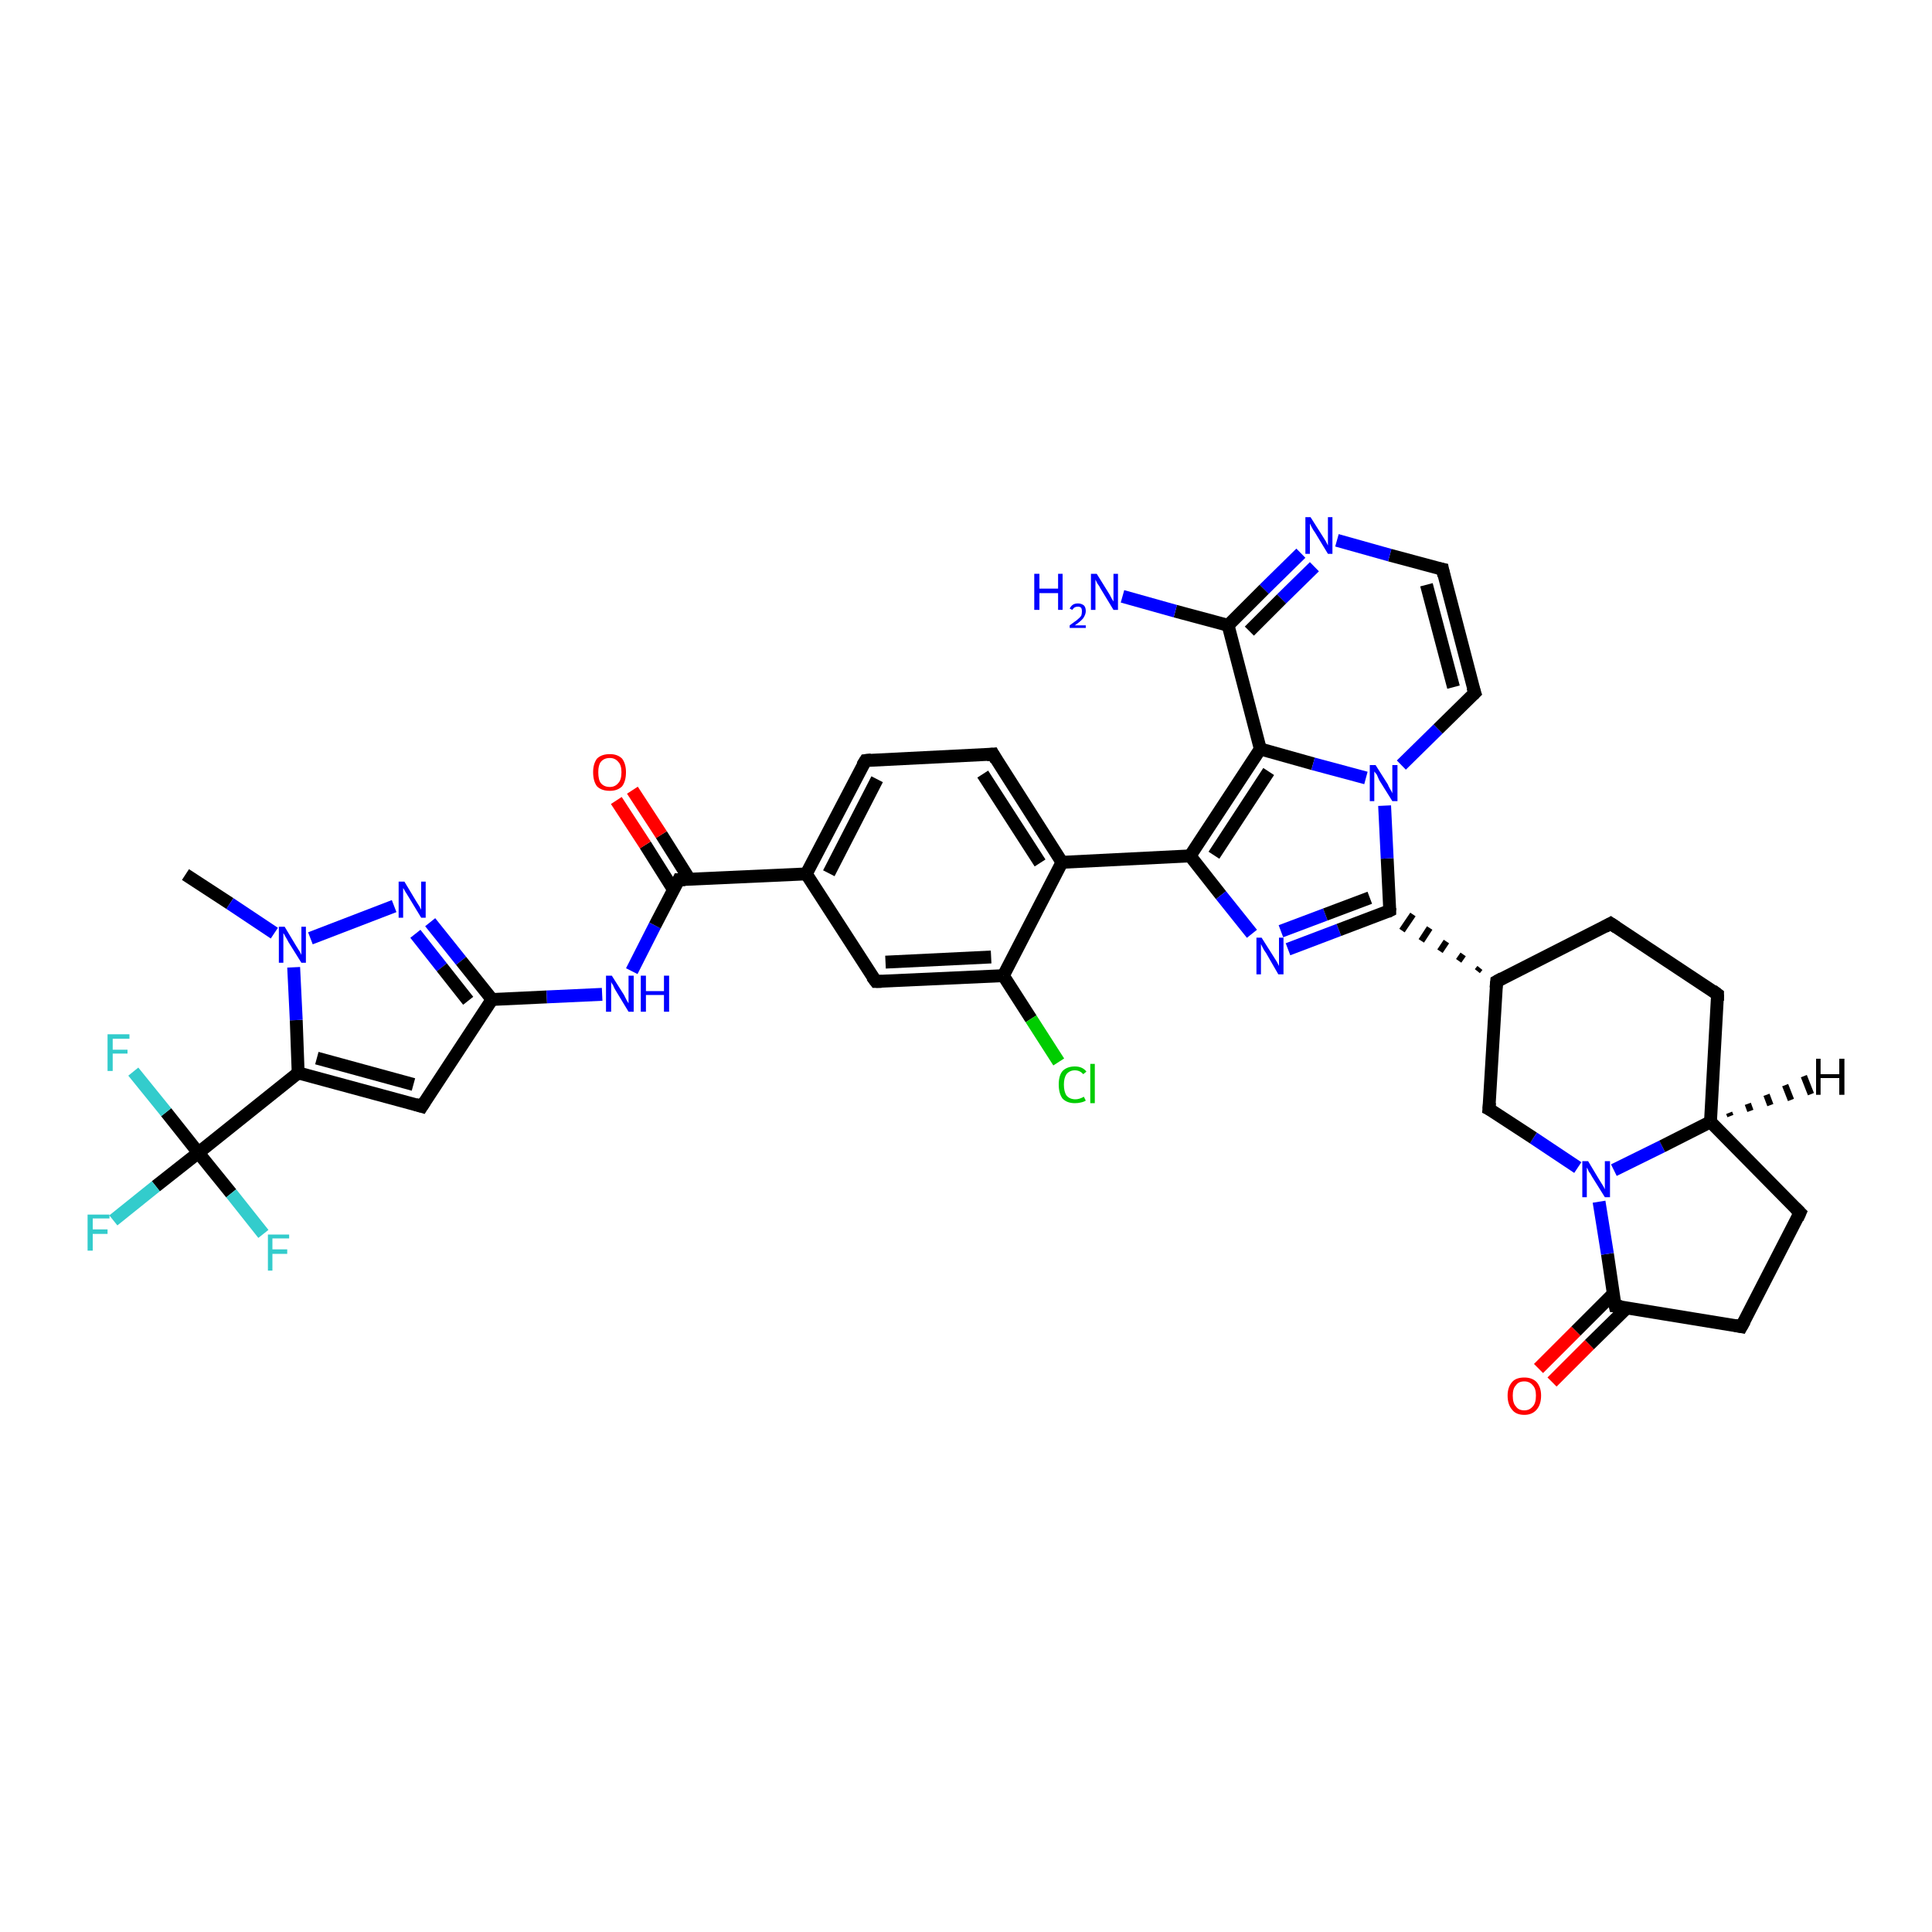 <?xml version='1.0' encoding='iso-8859-1'?>
<svg version='1.1' baseProfile='full'
              xmlns='http://www.w3.org/2000/svg'
                      xmlns:rdkit='http://www.rdkit.org/xml'
                      xmlns:xlink='http://www.w3.org/1999/xlink'
                  xml:space='preserve'
width='300px' height='300px' viewBox='0 0 300 300'>
<!-- END OF HEADER -->
<rect style='opacity:1.0;fill:#FFFFFF;stroke:none' width='300.0' height='300.0' x='0.0' y='0.0'> </rect>
<path class='bond-0 atom-0 atom-1' d='M 28.8,135.8 L 35.7,140.3' style='fill:none;fill-rule:evenodd;stroke:#000000;stroke-width:2.0px;stroke-linecap:butt;stroke-linejoin:miter;stroke-opacity:1' />
<path class='bond-0 atom-0 atom-1' d='M 35.7,140.3 L 42.6,144.9' style='fill:none;fill-rule:evenodd;stroke:#0000FF;stroke-width:2.0px;stroke-linecap:butt;stroke-linejoin:miter;stroke-opacity:1' />
<path class='bond-1 atom-1 atom-2' d='M 48.2,145.7 L 61.2,140.7' style='fill:none;fill-rule:evenodd;stroke:#0000FF;stroke-width:2.0px;stroke-linecap:butt;stroke-linejoin:miter;stroke-opacity:1' />
<path class='bond-2 atom-2 atom-3' d='M 66.8,143.2 L 71.6,149.2' style='fill:none;fill-rule:evenodd;stroke:#0000FF;stroke-width:2.0px;stroke-linecap:butt;stroke-linejoin:miter;stroke-opacity:1' />
<path class='bond-2 atom-2 atom-3' d='M 71.6,149.2 L 76.4,155.2' style='fill:none;fill-rule:evenodd;stroke:#000000;stroke-width:2.0px;stroke-linecap:butt;stroke-linejoin:miter;stroke-opacity:1' />
<path class='bond-2 atom-2 atom-3' d='M 64.5,145.0 L 68.6,150.2' style='fill:none;fill-rule:evenodd;stroke:#0000FF;stroke-width:2.0px;stroke-linecap:butt;stroke-linejoin:miter;stroke-opacity:1' />
<path class='bond-2 atom-2 atom-3' d='M 68.6,150.2 L 72.7,155.4' style='fill:none;fill-rule:evenodd;stroke:#000000;stroke-width:2.0px;stroke-linecap:butt;stroke-linejoin:miter;stroke-opacity:1' />
<path class='bond-3 atom-3 atom-4' d='M 76.4,155.2 L 84.9,154.8' style='fill:none;fill-rule:evenodd;stroke:#000000;stroke-width:2.0px;stroke-linecap:butt;stroke-linejoin:miter;stroke-opacity:1' />
<path class='bond-3 atom-3 atom-4' d='M 84.9,154.8 L 93.5,154.4' style='fill:none;fill-rule:evenodd;stroke:#0000FF;stroke-width:2.0px;stroke-linecap:butt;stroke-linejoin:miter;stroke-opacity:1' />
<path class='bond-4 atom-4 atom-5' d='M 98.1,150.8 L 101.7,143.7' style='fill:none;fill-rule:evenodd;stroke:#0000FF;stroke-width:2.0px;stroke-linecap:butt;stroke-linejoin:miter;stroke-opacity:1' />
<path class='bond-4 atom-4 atom-5' d='M 101.7,143.7 L 105.4,136.6' style='fill:none;fill-rule:evenodd;stroke:#000000;stroke-width:2.0px;stroke-linecap:butt;stroke-linejoin:miter;stroke-opacity:1' />
<path class='bond-5 atom-5 atom-6' d='M 107.1,136.6 L 102.7,129.6' style='fill:none;fill-rule:evenodd;stroke:#000000;stroke-width:2.0px;stroke-linecap:butt;stroke-linejoin:miter;stroke-opacity:1' />
<path class='bond-5 atom-5 atom-6' d='M 102.7,129.6 L 98.2,122.7' style='fill:none;fill-rule:evenodd;stroke:#FF0000;stroke-width:2.0px;stroke-linecap:butt;stroke-linejoin:miter;stroke-opacity:1' />
<path class='bond-5 atom-5 atom-6' d='M 104.6,138.2 L 100.2,131.2' style='fill:none;fill-rule:evenodd;stroke:#000000;stroke-width:2.0px;stroke-linecap:butt;stroke-linejoin:miter;stroke-opacity:1' />
<path class='bond-5 atom-5 atom-6' d='M 100.2,131.2 L 95.7,124.3' style='fill:none;fill-rule:evenodd;stroke:#FF0000;stroke-width:2.0px;stroke-linecap:butt;stroke-linejoin:miter;stroke-opacity:1' />
<path class='bond-6 atom-5 atom-7' d='M 105.4,136.6 L 125.2,135.7' style='fill:none;fill-rule:evenodd;stroke:#000000;stroke-width:2.0px;stroke-linecap:butt;stroke-linejoin:miter;stroke-opacity:1' />
<path class='bond-7 atom-7 atom-8' d='M 125.2,135.7 L 134.4,118.1' style='fill:none;fill-rule:evenodd;stroke:#000000;stroke-width:2.0px;stroke-linecap:butt;stroke-linejoin:miter;stroke-opacity:1' />
<path class='bond-7 atom-7 atom-8' d='M 128.7,135.6 L 136.2,121.0' style='fill:none;fill-rule:evenodd;stroke:#000000;stroke-width:2.0px;stroke-linecap:butt;stroke-linejoin:miter;stroke-opacity:1' />
<path class='bond-8 atom-8 atom-9' d='M 134.4,118.1 L 154.2,117.1' style='fill:none;fill-rule:evenodd;stroke:#000000;stroke-width:2.0px;stroke-linecap:butt;stroke-linejoin:miter;stroke-opacity:1' />
<path class='bond-9 atom-9 atom-10' d='M 154.2,117.1 L 164.9,133.9' style='fill:none;fill-rule:evenodd;stroke:#000000;stroke-width:2.0px;stroke-linecap:butt;stroke-linejoin:miter;stroke-opacity:1' />
<path class='bond-9 atom-9 atom-10' d='M 152.6,120.2 L 161.5,134.0' style='fill:none;fill-rule:evenodd;stroke:#000000;stroke-width:2.0px;stroke-linecap:butt;stroke-linejoin:miter;stroke-opacity:1' />
<path class='bond-10 atom-10 atom-11' d='M 164.9,133.9 L 184.8,132.9' style='fill:none;fill-rule:evenodd;stroke:#000000;stroke-width:2.0px;stroke-linecap:butt;stroke-linejoin:miter;stroke-opacity:1' />
<path class='bond-11 atom-11 atom-12' d='M 184.8,132.9 L 189.6,139.0' style='fill:none;fill-rule:evenodd;stroke:#000000;stroke-width:2.0px;stroke-linecap:butt;stroke-linejoin:miter;stroke-opacity:1' />
<path class='bond-11 atom-11 atom-12' d='M 189.6,139.0 L 194.4,145.0' style='fill:none;fill-rule:evenodd;stroke:#0000FF;stroke-width:2.0px;stroke-linecap:butt;stroke-linejoin:miter;stroke-opacity:1' />
<path class='bond-12 atom-12 atom-13' d='M 200.0,147.4 L 207.9,144.4' style='fill:none;fill-rule:evenodd;stroke:#0000FF;stroke-width:2.0px;stroke-linecap:butt;stroke-linejoin:miter;stroke-opacity:1' />
<path class='bond-12 atom-12 atom-13' d='M 207.9,144.4 L 215.8,141.4' style='fill:none;fill-rule:evenodd;stroke:#000000;stroke-width:2.0px;stroke-linecap:butt;stroke-linejoin:miter;stroke-opacity:1' />
<path class='bond-12 atom-12 atom-13' d='M 198.9,144.6 L 205.8,142.0' style='fill:none;fill-rule:evenodd;stroke:#0000FF;stroke-width:2.0px;stroke-linecap:butt;stroke-linejoin:miter;stroke-opacity:1' />
<path class='bond-12 atom-12 atom-13' d='M 205.8,142.0 L 212.7,139.4' style='fill:none;fill-rule:evenodd;stroke:#000000;stroke-width:2.0px;stroke-linecap:butt;stroke-linejoin:miter;stroke-opacity:1' />
<path class='bond-13 atom-14 atom-13' d='M 229.8,150.3 L 229.4,150.8' style='fill:none;fill-rule:evenodd;stroke:#000000;stroke-width:1.0px;stroke-linecap:butt;stroke-linejoin:miter;stroke-opacity:1' />
<path class='bond-13 atom-14 atom-13' d='M 227.2,148.2 L 226.5,149.2' style='fill:none;fill-rule:evenodd;stroke:#000000;stroke-width:1.0px;stroke-linecap:butt;stroke-linejoin:miter;stroke-opacity:1' />
<path class='bond-13 atom-14 atom-13' d='M 224.6,146.2 L 223.6,147.7' style='fill:none;fill-rule:evenodd;stroke:#000000;stroke-width:1.0px;stroke-linecap:butt;stroke-linejoin:miter;stroke-opacity:1' />
<path class='bond-13 atom-14 atom-13' d='M 222.0,144.1 L 220.7,146.1' style='fill:none;fill-rule:evenodd;stroke:#000000;stroke-width:1.0px;stroke-linecap:butt;stroke-linejoin:miter;stroke-opacity:1' />
<path class='bond-13 atom-14 atom-13' d='M 219.4,142.0 L 217.7,144.5' style='fill:none;fill-rule:evenodd;stroke:#000000;stroke-width:1.0px;stroke-linecap:butt;stroke-linejoin:miter;stroke-opacity:1' />
<path class='bond-14 atom-14 atom-15' d='M 232.4,152.4 L 250.1,143.4' style='fill:none;fill-rule:evenodd;stroke:#000000;stroke-width:2.0px;stroke-linecap:butt;stroke-linejoin:miter;stroke-opacity:1' />
<path class='bond-15 atom-15 atom-16' d='M 250.1,143.4 L 266.7,154.4' style='fill:none;fill-rule:evenodd;stroke:#000000;stroke-width:2.0px;stroke-linecap:butt;stroke-linejoin:miter;stroke-opacity:1' />
<path class='bond-16 atom-16 atom-17' d='M 266.7,154.4 L 265.6,174.2' style='fill:none;fill-rule:evenodd;stroke:#000000;stroke-width:2.0px;stroke-linecap:butt;stroke-linejoin:miter;stroke-opacity:1' />
<path class='bond-17 atom-17 atom-18' d='M 265.6,174.2 L 279.5,188.3' style='fill:none;fill-rule:evenodd;stroke:#000000;stroke-width:2.0px;stroke-linecap:butt;stroke-linejoin:miter;stroke-opacity:1' />
<path class='bond-18 atom-18 atom-19' d='M 279.5,188.3 L 270.4,206.0' style='fill:none;fill-rule:evenodd;stroke:#000000;stroke-width:2.0px;stroke-linecap:butt;stroke-linejoin:miter;stroke-opacity:1' />
<path class='bond-19 atom-19 atom-20' d='M 270.4,206.0 L 250.8,202.8' style='fill:none;fill-rule:evenodd;stroke:#000000;stroke-width:2.0px;stroke-linecap:butt;stroke-linejoin:miter;stroke-opacity:1' />
<path class='bond-20 atom-20 atom-21' d='M 250.5,200.9 L 244.7,206.7' style='fill:none;fill-rule:evenodd;stroke:#000000;stroke-width:2.0px;stroke-linecap:butt;stroke-linejoin:miter;stroke-opacity:1' />
<path class='bond-20 atom-20 atom-21' d='M 244.7,206.7 L 238.9,212.5' style='fill:none;fill-rule:evenodd;stroke:#FF0000;stroke-width:2.0px;stroke-linecap:butt;stroke-linejoin:miter;stroke-opacity:1' />
<path class='bond-20 atom-20 atom-21' d='M 252.6,203.1 L 246.8,208.8' style='fill:none;fill-rule:evenodd;stroke:#000000;stroke-width:2.0px;stroke-linecap:butt;stroke-linejoin:miter;stroke-opacity:1' />
<path class='bond-20 atom-20 atom-21' d='M 246.8,208.8 L 241.0,214.6' style='fill:none;fill-rule:evenodd;stroke:#FF0000;stroke-width:2.0px;stroke-linecap:butt;stroke-linejoin:miter;stroke-opacity:1' />
<path class='bond-21 atom-20 atom-22' d='M 250.8,202.8 L 249.6,194.7' style='fill:none;fill-rule:evenodd;stroke:#000000;stroke-width:2.0px;stroke-linecap:butt;stroke-linejoin:miter;stroke-opacity:1' />
<path class='bond-21 atom-20 atom-22' d='M 249.6,194.7 L 248.3,186.6' style='fill:none;fill-rule:evenodd;stroke:#0000FF;stroke-width:2.0px;stroke-linecap:butt;stroke-linejoin:miter;stroke-opacity:1' />
<path class='bond-22 atom-22 atom-23' d='M 245.0,181.3 L 238.1,176.7' style='fill:none;fill-rule:evenodd;stroke:#0000FF;stroke-width:2.0px;stroke-linecap:butt;stroke-linejoin:miter;stroke-opacity:1' />
<path class='bond-22 atom-22 atom-23' d='M 238.1,176.7 L 231.2,172.2' style='fill:none;fill-rule:evenodd;stroke:#000000;stroke-width:2.0px;stroke-linecap:butt;stroke-linejoin:miter;stroke-opacity:1' />
<path class='bond-23 atom-13 atom-24' d='M 215.8,141.4 L 215.4,133.3' style='fill:none;fill-rule:evenodd;stroke:#000000;stroke-width:2.0px;stroke-linecap:butt;stroke-linejoin:miter;stroke-opacity:1' />
<path class='bond-23 atom-13 atom-24' d='M 215.4,133.3 L 215.0,125.1' style='fill:none;fill-rule:evenodd;stroke:#0000FF;stroke-width:2.0px;stroke-linecap:butt;stroke-linejoin:miter;stroke-opacity:1' />
<path class='bond-24 atom-24 atom-25' d='M 217.6,118.8 L 223.3,113.2' style='fill:none;fill-rule:evenodd;stroke:#0000FF;stroke-width:2.0px;stroke-linecap:butt;stroke-linejoin:miter;stroke-opacity:1' />
<path class='bond-24 atom-24 atom-25' d='M 223.3,113.2 L 229.0,107.6' style='fill:none;fill-rule:evenodd;stroke:#000000;stroke-width:2.0px;stroke-linecap:butt;stroke-linejoin:miter;stroke-opacity:1' />
<path class='bond-25 atom-25 atom-26' d='M 229.0,107.6 L 224.0,88.4' style='fill:none;fill-rule:evenodd;stroke:#000000;stroke-width:2.0px;stroke-linecap:butt;stroke-linejoin:miter;stroke-opacity:1' />
<path class='bond-25 atom-25 atom-26' d='M 225.7,106.7 L 221.5,90.8' style='fill:none;fill-rule:evenodd;stroke:#000000;stroke-width:2.0px;stroke-linecap:butt;stroke-linejoin:miter;stroke-opacity:1' />
<path class='bond-26 atom-26 atom-27' d='M 224.0,88.4 L 215.8,86.2' style='fill:none;fill-rule:evenodd;stroke:#000000;stroke-width:2.0px;stroke-linecap:butt;stroke-linejoin:miter;stroke-opacity:1' />
<path class='bond-26 atom-26 atom-27' d='M 215.8,86.2 L 207.6,83.9' style='fill:none;fill-rule:evenodd;stroke:#0000FF;stroke-width:2.0px;stroke-linecap:butt;stroke-linejoin:miter;stroke-opacity:1' />
<path class='bond-27 atom-27 atom-28' d='M 202.0,85.9 L 196.3,91.5' style='fill:none;fill-rule:evenodd;stroke:#0000FF;stroke-width:2.0px;stroke-linecap:butt;stroke-linejoin:miter;stroke-opacity:1' />
<path class='bond-27 atom-27 atom-28' d='M 196.3,91.5 L 190.7,97.1' style='fill:none;fill-rule:evenodd;stroke:#000000;stroke-width:2.0px;stroke-linecap:butt;stroke-linejoin:miter;stroke-opacity:1' />
<path class='bond-27 atom-27 atom-28' d='M 204.1,88.0 L 199.0,93.0' style='fill:none;fill-rule:evenodd;stroke:#0000FF;stroke-width:2.0px;stroke-linecap:butt;stroke-linejoin:miter;stroke-opacity:1' />
<path class='bond-27 atom-27 atom-28' d='M 199.0,93.0 L 194.0,98.0' style='fill:none;fill-rule:evenodd;stroke:#000000;stroke-width:2.0px;stroke-linecap:butt;stroke-linejoin:miter;stroke-opacity:1' />
<path class='bond-28 atom-28 atom-29' d='M 190.7,97.1 L 182.5,94.9' style='fill:none;fill-rule:evenodd;stroke:#000000;stroke-width:2.0px;stroke-linecap:butt;stroke-linejoin:miter;stroke-opacity:1' />
<path class='bond-28 atom-28 atom-29' d='M 182.5,94.9 L 174.3,92.6' style='fill:none;fill-rule:evenodd;stroke:#0000FF;stroke-width:2.0px;stroke-linecap:butt;stroke-linejoin:miter;stroke-opacity:1' />
<path class='bond-29 atom-28 atom-30' d='M 190.7,97.1 L 195.7,116.3' style='fill:none;fill-rule:evenodd;stroke:#000000;stroke-width:2.0px;stroke-linecap:butt;stroke-linejoin:miter;stroke-opacity:1' />
<path class='bond-30 atom-10 atom-31' d='M 164.9,133.9 L 155.8,151.5' style='fill:none;fill-rule:evenodd;stroke:#000000;stroke-width:2.0px;stroke-linecap:butt;stroke-linejoin:miter;stroke-opacity:1' />
<path class='bond-31 atom-31 atom-32' d='M 155.8,151.5 L 160.1,158.2' style='fill:none;fill-rule:evenodd;stroke:#000000;stroke-width:2.0px;stroke-linecap:butt;stroke-linejoin:miter;stroke-opacity:1' />
<path class='bond-31 atom-31 atom-32' d='M 160.1,158.2 L 164.4,164.9' style='fill:none;fill-rule:evenodd;stroke:#00CC00;stroke-width:2.0px;stroke-linecap:butt;stroke-linejoin:miter;stroke-opacity:1' />
<path class='bond-32 atom-31 atom-33' d='M 155.8,151.5 L 136.0,152.4' style='fill:none;fill-rule:evenodd;stroke:#000000;stroke-width:2.0px;stroke-linecap:butt;stroke-linejoin:miter;stroke-opacity:1' />
<path class='bond-32 atom-31 atom-33' d='M 153.9,148.6 L 137.5,149.4' style='fill:none;fill-rule:evenodd;stroke:#000000;stroke-width:2.0px;stroke-linecap:butt;stroke-linejoin:miter;stroke-opacity:1' />
<path class='bond-33 atom-3 atom-34' d='M 76.4,155.2 L 65.5,171.8' style='fill:none;fill-rule:evenodd;stroke:#000000;stroke-width:2.0px;stroke-linecap:butt;stroke-linejoin:miter;stroke-opacity:1' />
<path class='bond-34 atom-34 atom-35' d='M 65.5,171.8 L 46.3,166.6' style='fill:none;fill-rule:evenodd;stroke:#000000;stroke-width:2.0px;stroke-linecap:butt;stroke-linejoin:miter;stroke-opacity:1' />
<path class='bond-34 atom-34 atom-35' d='M 64.2,168.4 L 49.2,164.3' style='fill:none;fill-rule:evenodd;stroke:#000000;stroke-width:2.0px;stroke-linecap:butt;stroke-linejoin:miter;stroke-opacity:1' />
<path class='bond-35 atom-35 atom-36' d='M 46.3,166.6 L 30.8,179.0' style='fill:none;fill-rule:evenodd;stroke:#000000;stroke-width:2.0px;stroke-linecap:butt;stroke-linejoin:miter;stroke-opacity:1' />
<path class='bond-36 atom-36 atom-37' d='M 30.8,179.0 L 24.2,184.2' style='fill:none;fill-rule:evenodd;stroke:#000000;stroke-width:2.0px;stroke-linecap:butt;stroke-linejoin:miter;stroke-opacity:1' />
<path class='bond-36 atom-36 atom-37' d='M 24.2,184.2 L 17.6,189.5' style='fill:none;fill-rule:evenodd;stroke:#33CCCC;stroke-width:2.0px;stroke-linecap:butt;stroke-linejoin:miter;stroke-opacity:1' />
<path class='bond-37 atom-36 atom-38' d='M 30.8,179.0 L 35.9,185.3' style='fill:none;fill-rule:evenodd;stroke:#000000;stroke-width:2.0px;stroke-linecap:butt;stroke-linejoin:miter;stroke-opacity:1' />
<path class='bond-37 atom-36 atom-38' d='M 35.9,185.3 L 40.9,191.6' style='fill:none;fill-rule:evenodd;stroke:#33CCCC;stroke-width:2.0px;stroke-linecap:butt;stroke-linejoin:miter;stroke-opacity:1' />
<path class='bond-38 atom-36 atom-39' d='M 30.8,179.0 L 25.8,172.7' style='fill:none;fill-rule:evenodd;stroke:#000000;stroke-width:2.0px;stroke-linecap:butt;stroke-linejoin:miter;stroke-opacity:1' />
<path class='bond-38 atom-36 atom-39' d='M 25.8,172.7 L 20.7,166.4' style='fill:none;fill-rule:evenodd;stroke:#33CCCC;stroke-width:2.0px;stroke-linecap:butt;stroke-linejoin:miter;stroke-opacity:1' />
<path class='bond-39 atom-35 atom-1' d='M 46.3,166.6 L 46.0,158.4' style='fill:none;fill-rule:evenodd;stroke:#000000;stroke-width:2.0px;stroke-linecap:butt;stroke-linejoin:miter;stroke-opacity:1' />
<path class='bond-39 atom-35 atom-1' d='M 46.0,158.4 L 45.6,150.2' style='fill:none;fill-rule:evenodd;stroke:#0000FF;stroke-width:2.0px;stroke-linecap:butt;stroke-linejoin:miter;stroke-opacity:1' />
<path class='bond-40 atom-33 atom-7' d='M 136.0,152.4 L 125.2,135.7' style='fill:none;fill-rule:evenodd;stroke:#000000;stroke-width:2.0px;stroke-linecap:butt;stroke-linejoin:miter;stroke-opacity:1' />
<path class='bond-41 atom-30 atom-11' d='M 195.7,116.3 L 184.8,132.9' style='fill:none;fill-rule:evenodd;stroke:#000000;stroke-width:2.0px;stroke-linecap:butt;stroke-linejoin:miter;stroke-opacity:1' />
<path class='bond-41 atom-30 atom-11' d='M 197.0,119.8 L 188.5,132.8' style='fill:none;fill-rule:evenodd;stroke:#000000;stroke-width:2.0px;stroke-linecap:butt;stroke-linejoin:miter;stroke-opacity:1' />
<path class='bond-42 atom-23 atom-14' d='M 231.2,172.2 L 232.4,152.4' style='fill:none;fill-rule:evenodd;stroke:#000000;stroke-width:2.0px;stroke-linecap:butt;stroke-linejoin:miter;stroke-opacity:1' />
<path class='bond-43 atom-30 atom-24' d='M 195.7,116.3 L 203.9,118.6' style='fill:none;fill-rule:evenodd;stroke:#000000;stroke-width:2.0px;stroke-linecap:butt;stroke-linejoin:miter;stroke-opacity:1' />
<path class='bond-43 atom-30 atom-24' d='M 203.9,118.6 L 212.1,120.8' style='fill:none;fill-rule:evenodd;stroke:#0000FF;stroke-width:2.0px;stroke-linecap:butt;stroke-linejoin:miter;stroke-opacity:1' />
<path class='bond-44 atom-22 atom-17' d='M 250.6,181.7 L 258.1,178.0' style='fill:none;fill-rule:evenodd;stroke:#0000FF;stroke-width:2.0px;stroke-linecap:butt;stroke-linejoin:miter;stroke-opacity:1' />
<path class='bond-44 atom-22 atom-17' d='M 258.1,178.0 L 265.6,174.2' style='fill:none;fill-rule:evenodd;stroke:#000000;stroke-width:2.0px;stroke-linecap:butt;stroke-linejoin:miter;stroke-opacity:1' />
<path class='bond-45 atom-17 atom-40' d='M 268.5,172.8 L 268.7,173.3' style='fill:none;fill-rule:evenodd;stroke:#000000;stroke-width:1.0px;stroke-linecap:butt;stroke-linejoin:miter;stroke-opacity:1' />
<path class='bond-45 atom-17 atom-40' d='M 271.4,171.4 L 271.8,172.5' style='fill:none;fill-rule:evenodd;stroke:#000000;stroke-width:1.0px;stroke-linecap:butt;stroke-linejoin:miter;stroke-opacity:1' />
<path class='bond-45 atom-17 atom-40' d='M 274.3,170.0 L 274.9,171.6' style='fill:none;fill-rule:evenodd;stroke:#000000;stroke-width:1.0px;stroke-linecap:butt;stroke-linejoin:miter;stroke-opacity:1' />
<path class='bond-45 atom-17 atom-40' d='M 277.2,168.5 L 278.1,170.8' style='fill:none;fill-rule:evenodd;stroke:#000000;stroke-width:1.0px;stroke-linecap:butt;stroke-linejoin:miter;stroke-opacity:1' />
<path class='bond-45 atom-17 atom-40' d='M 280.1,167.1 L 281.2,169.9' style='fill:none;fill-rule:evenodd;stroke:#000000;stroke-width:1.0px;stroke-linecap:butt;stroke-linejoin:miter;stroke-opacity:1' />
<path d='M 105.2,137.0 L 105.4,136.6 L 106.4,136.6' style='fill:none;stroke:#000000;stroke-width:2.0px;stroke-linecap:butt;stroke-linejoin:miter;stroke-opacity:1;' />
<path d='M 133.9,118.9 L 134.4,118.1 L 135.3,118.0' style='fill:none;stroke:#000000;stroke-width:2.0px;stroke-linecap:butt;stroke-linejoin:miter;stroke-opacity:1;' />
<path d='M 153.2,117.2 L 154.2,117.1 L 154.7,118.0' style='fill:none;stroke:#000000;stroke-width:2.0px;stroke-linecap:butt;stroke-linejoin:miter;stroke-opacity:1;' />
<path d='M 215.4,141.6 L 215.8,141.4 L 215.8,141.0' style='fill:none;stroke:#000000;stroke-width:2.0px;stroke-linecap:butt;stroke-linejoin:miter;stroke-opacity:1;' />
<path d='M 233.3,151.9 L 232.4,152.4 L 232.3,153.4' style='fill:none;stroke:#000000;stroke-width:2.0px;stroke-linecap:butt;stroke-linejoin:miter;stroke-opacity:1;' />
<path d='M 249.2,143.9 L 250.1,143.4 L 251.0,144.0' style='fill:none;stroke:#000000;stroke-width:2.0px;stroke-linecap:butt;stroke-linejoin:miter;stroke-opacity:1;' />
<path d='M 265.9,153.8 L 266.7,154.4 L 266.7,155.4' style='fill:none;stroke:#000000;stroke-width:2.0px;stroke-linecap:butt;stroke-linejoin:miter;stroke-opacity:1;' />
<path d='M 278.8,187.6 L 279.5,188.3 L 279.1,189.2' style='fill:none;stroke:#000000;stroke-width:2.0px;stroke-linecap:butt;stroke-linejoin:miter;stroke-opacity:1;' />
<path d='M 270.9,205.1 L 270.4,206.0 L 269.4,205.8' style='fill:none;stroke:#000000;stroke-width:2.0px;stroke-linecap:butt;stroke-linejoin:miter;stroke-opacity:1;' />
<path d='M 251.8,202.9 L 250.8,202.8 L 250.7,202.4' style='fill:none;stroke:#000000;stroke-width:2.0px;stroke-linecap:butt;stroke-linejoin:miter;stroke-opacity:1;' />
<path d='M 231.6,172.4 L 231.2,172.2 L 231.3,171.2' style='fill:none;stroke:#000000;stroke-width:2.0px;stroke-linecap:butt;stroke-linejoin:miter;stroke-opacity:1;' />
<path d='M 228.7,107.9 L 229.0,107.6 L 228.7,106.7' style='fill:none;stroke:#000000;stroke-width:2.0px;stroke-linecap:butt;stroke-linejoin:miter;stroke-opacity:1;' />
<path d='M 224.2,89.4 L 224.0,88.4 L 223.5,88.3' style='fill:none;stroke:#000000;stroke-width:2.0px;stroke-linecap:butt;stroke-linejoin:miter;stroke-opacity:1;' />
<path d='M 136.9,152.4 L 136.0,152.4 L 135.4,151.6' style='fill:none;stroke:#000000;stroke-width:2.0px;stroke-linecap:butt;stroke-linejoin:miter;stroke-opacity:1;' />
<path d='M 66.0,171.0 L 65.5,171.8 L 64.5,171.5' style='fill:none;stroke:#000000;stroke-width:2.0px;stroke-linecap:butt;stroke-linejoin:miter;stroke-opacity:1;' />
<path class='atom-1' d='M 44.2 143.9
L 46.0 146.9
Q 46.2 147.2, 46.5 147.7
Q 46.8 148.2, 46.8 148.3
L 46.8 143.9
L 47.5 143.9
L 47.5 149.5
L 46.8 149.5
L 44.8 146.3
Q 44.6 145.9, 44.3 145.4
Q 44.1 145.0, 44.0 144.9
L 44.0 149.5
L 43.3 149.5
L 43.3 143.9
L 44.2 143.9
' fill='#0000FF'/>
<path class='atom-2' d='M 62.8 136.9
L 64.6 139.9
Q 64.8 140.2, 65.1 140.7
Q 65.4 141.2, 65.4 141.3
L 65.4 136.9
L 66.1 136.9
L 66.1 142.5
L 65.4 142.5
L 63.4 139.2
Q 63.2 138.9, 62.9 138.4
Q 62.7 138.0, 62.6 137.9
L 62.6 142.5
L 61.9 142.5
L 61.9 136.9
L 62.8 136.9
' fill='#0000FF'/>
<path class='atom-4' d='M 95.0 151.5
L 96.9 154.5
Q 97.0 154.7, 97.3 155.3
Q 97.6 155.8, 97.6 155.8
L 97.6 151.5
L 98.4 151.5
L 98.4 157.1
L 97.6 157.1
L 95.6 153.8
Q 95.4 153.5, 95.2 153.0
Q 94.9 152.6, 94.9 152.4
L 94.9 157.1
L 94.1 157.1
L 94.1 151.5
L 95.0 151.5
' fill='#0000FF'/>
<path class='atom-4' d='M 99.5 151.5
L 100.3 151.5
L 100.3 153.9
L 103.1 153.9
L 103.1 151.5
L 103.9 151.5
L 103.9 157.1
L 103.1 157.1
L 103.1 154.5
L 100.3 154.5
L 100.3 157.1
L 99.5 157.1
L 99.5 151.5
' fill='#0000FF'/>
<path class='atom-6' d='M 92.1 119.9
Q 92.1 118.6, 92.7 117.8
Q 93.4 117.1, 94.7 117.1
Q 95.9 117.1, 96.6 117.8
Q 97.2 118.6, 97.2 119.9
Q 97.2 121.3, 96.6 122.1
Q 95.9 122.8, 94.7 122.8
Q 93.4 122.8, 92.7 122.1
Q 92.1 121.3, 92.1 119.9
M 94.7 122.2
Q 95.5 122.2, 96.0 121.6
Q 96.5 121.1, 96.5 119.9
Q 96.5 118.8, 96.0 118.3
Q 95.5 117.7, 94.7 117.7
Q 93.8 117.7, 93.3 118.3
Q 92.9 118.8, 92.9 119.9
Q 92.9 121.1, 93.3 121.6
Q 93.8 122.2, 94.7 122.2
' fill='#FF0000'/>
<path class='atom-12' d='M 195.9 145.6
L 197.8 148.6
Q 198.0 148.9, 198.3 149.4
Q 198.6 150.0, 198.6 150.0
L 198.6 145.6
L 199.3 145.6
L 199.3 151.3
L 198.5 151.3
L 196.6 148.0
Q 196.3 147.6, 196.1 147.2
Q 195.9 146.8, 195.8 146.6
L 195.8 151.3
L 195.1 151.3
L 195.1 145.6
L 195.9 145.6
' fill='#0000FF'/>
<path class='atom-21' d='M 234.1 216.7
Q 234.1 215.4, 234.8 214.6
Q 235.4 213.9, 236.7 213.9
Q 237.9 213.9, 238.6 214.6
Q 239.3 215.4, 239.3 216.7
Q 239.3 218.1, 238.6 218.9
Q 237.9 219.7, 236.7 219.7
Q 235.4 219.7, 234.8 218.9
Q 234.1 218.1, 234.1 216.7
M 236.7 219.0
Q 237.5 219.0, 238.0 218.4
Q 238.5 217.9, 238.5 216.7
Q 238.5 215.6, 238.0 215.1
Q 237.5 214.5, 236.7 214.5
Q 235.8 214.5, 235.4 215.1
Q 234.9 215.6, 234.9 216.7
Q 234.9 217.9, 235.4 218.4
Q 235.8 219.0, 236.7 219.0
' fill='#FF0000'/>
<path class='atom-22' d='M 246.6 180.3
L 248.4 183.3
Q 248.6 183.6, 248.9 184.1
Q 249.2 184.6, 249.2 184.7
L 249.2 180.3
L 250.0 180.3
L 250.0 185.9
L 249.2 185.9
L 247.2 182.7
Q 247.0 182.3, 246.7 181.9
Q 246.5 181.4, 246.4 181.3
L 246.4 185.9
L 245.7 185.9
L 245.7 180.3
L 246.6 180.3
' fill='#0000FF'/>
<path class='atom-24' d='M 213.6 118.8
L 215.5 121.8
Q 215.6 122.1, 215.9 122.6
Q 216.2 123.1, 216.2 123.2
L 216.2 118.8
L 217.0 118.8
L 217.0 124.4
L 216.2 124.4
L 214.2 121.2
Q 214.0 120.8, 213.8 120.3
Q 213.5 119.9, 213.4 119.8
L 213.4 124.4
L 212.7 124.4
L 212.7 118.8
L 213.6 118.8
' fill='#0000FF'/>
<path class='atom-27' d='M 203.5 80.3
L 205.4 83.3
Q 205.6 83.6, 205.9 84.1
Q 206.2 84.7, 206.2 84.7
L 206.2 80.3
L 206.9 80.3
L 206.9 86.0
L 206.2 86.0
L 204.2 82.7
Q 203.9 82.3, 203.7 81.9
Q 203.5 81.5, 203.4 81.3
L 203.4 86.0
L 202.7 86.0
L 202.7 80.3
L 203.5 80.3
' fill='#0000FF'/>
<path class='atom-29' d='M 160.6 89.1
L 161.4 89.1
L 161.4 91.4
L 164.3 91.4
L 164.3 89.1
L 165.0 89.1
L 165.0 94.7
L 164.3 94.7
L 164.3 92.1
L 161.4 92.1
L 161.4 94.7
L 160.6 94.7
L 160.6 89.1
' fill='#0000FF'/>
<path class='atom-29' d='M 166.1 94.5
Q 166.3 94.1, 166.6 93.9
Q 166.9 93.7, 167.4 93.7
Q 167.9 93.7, 168.3 94.0
Q 168.6 94.3, 168.6 94.9
Q 168.6 95.4, 168.2 96.0
Q 167.8 96.5, 166.9 97.1
L 168.6 97.1
L 168.6 97.5
L 166.1 97.5
L 166.1 97.1
Q 166.8 96.6, 167.2 96.3
Q 167.7 95.9, 167.9 95.6
Q 168.0 95.3, 168.0 94.9
Q 168.0 94.6, 167.9 94.4
Q 167.7 94.2, 167.4 94.2
Q 167.1 94.2, 166.9 94.3
Q 166.7 94.4, 166.5 94.7
L 166.1 94.5
' fill='#0000FF'/>
<path class='atom-29' d='M 170.3 89.1
L 172.1 92.0
Q 172.3 92.3, 172.6 92.9
Q 172.9 93.4, 172.9 93.4
L 172.9 89.1
L 173.6 89.1
L 173.6 94.7
L 172.9 94.7
L 170.9 91.4
Q 170.7 91.0, 170.4 90.6
Q 170.2 90.2, 170.1 90.0
L 170.1 94.7
L 169.4 94.7
L 169.4 89.1
L 170.3 89.1
' fill='#0000FF'/>
<path class='atom-32' d='M 164.4 168.4
Q 164.4 167.0, 165.0 166.3
Q 165.7 165.6, 166.9 165.6
Q 168.1 165.6, 168.7 166.4
L 168.2 166.8
Q 167.7 166.2, 166.9 166.2
Q 166.1 166.2, 165.6 166.8
Q 165.2 167.4, 165.2 168.4
Q 165.2 169.5, 165.6 170.1
Q 166.1 170.7, 167.0 170.7
Q 167.6 170.7, 168.3 170.3
L 168.6 170.9
Q 168.3 171.1, 167.8 171.2
Q 167.4 171.3, 166.9 171.3
Q 165.7 171.3, 165.0 170.6
Q 164.4 169.8, 164.4 168.4
' fill='#00CC00'/>
<path class='atom-32' d='M 169.3 165.2
L 170.0 165.2
L 170.0 171.3
L 169.3 171.3
L 169.3 165.2
' fill='#00CC00'/>
<path class='atom-37' d='M 13.6 188.6
L 17.0 188.6
L 17.0 189.2
L 14.4 189.2
L 14.4 190.9
L 16.7 190.9
L 16.7 191.6
L 14.4 191.6
L 14.4 194.2
L 13.6 194.2
L 13.6 188.6
' fill='#33CCCC'/>
<path class='atom-38' d='M 41.6 191.7
L 44.9 191.7
L 44.9 192.3
L 42.3 192.3
L 42.3 194.0
L 44.6 194.0
L 44.6 194.7
L 42.3 194.7
L 42.3 197.3
L 41.6 197.3
L 41.6 191.7
' fill='#33CCCC'/>
<path class='atom-39' d='M 16.7 160.6
L 20.1 160.6
L 20.1 161.3
L 17.5 161.3
L 17.5 163.0
L 19.8 163.0
L 19.8 163.6
L 17.5 163.6
L 17.5 166.3
L 16.7 166.3
L 16.7 160.6
' fill='#33CCCC'/>
<path class='atom-40' d='M 282.0 164.4
L 282.7 164.4
L 282.7 166.8
L 285.6 166.8
L 285.6 164.4
L 286.4 164.4
L 286.4 170.0
L 285.6 170.0
L 285.6 167.4
L 282.7 167.4
L 282.7 170.0
L 282.0 170.0
L 282.0 164.4
' fill='#000000'/>
</svg>
